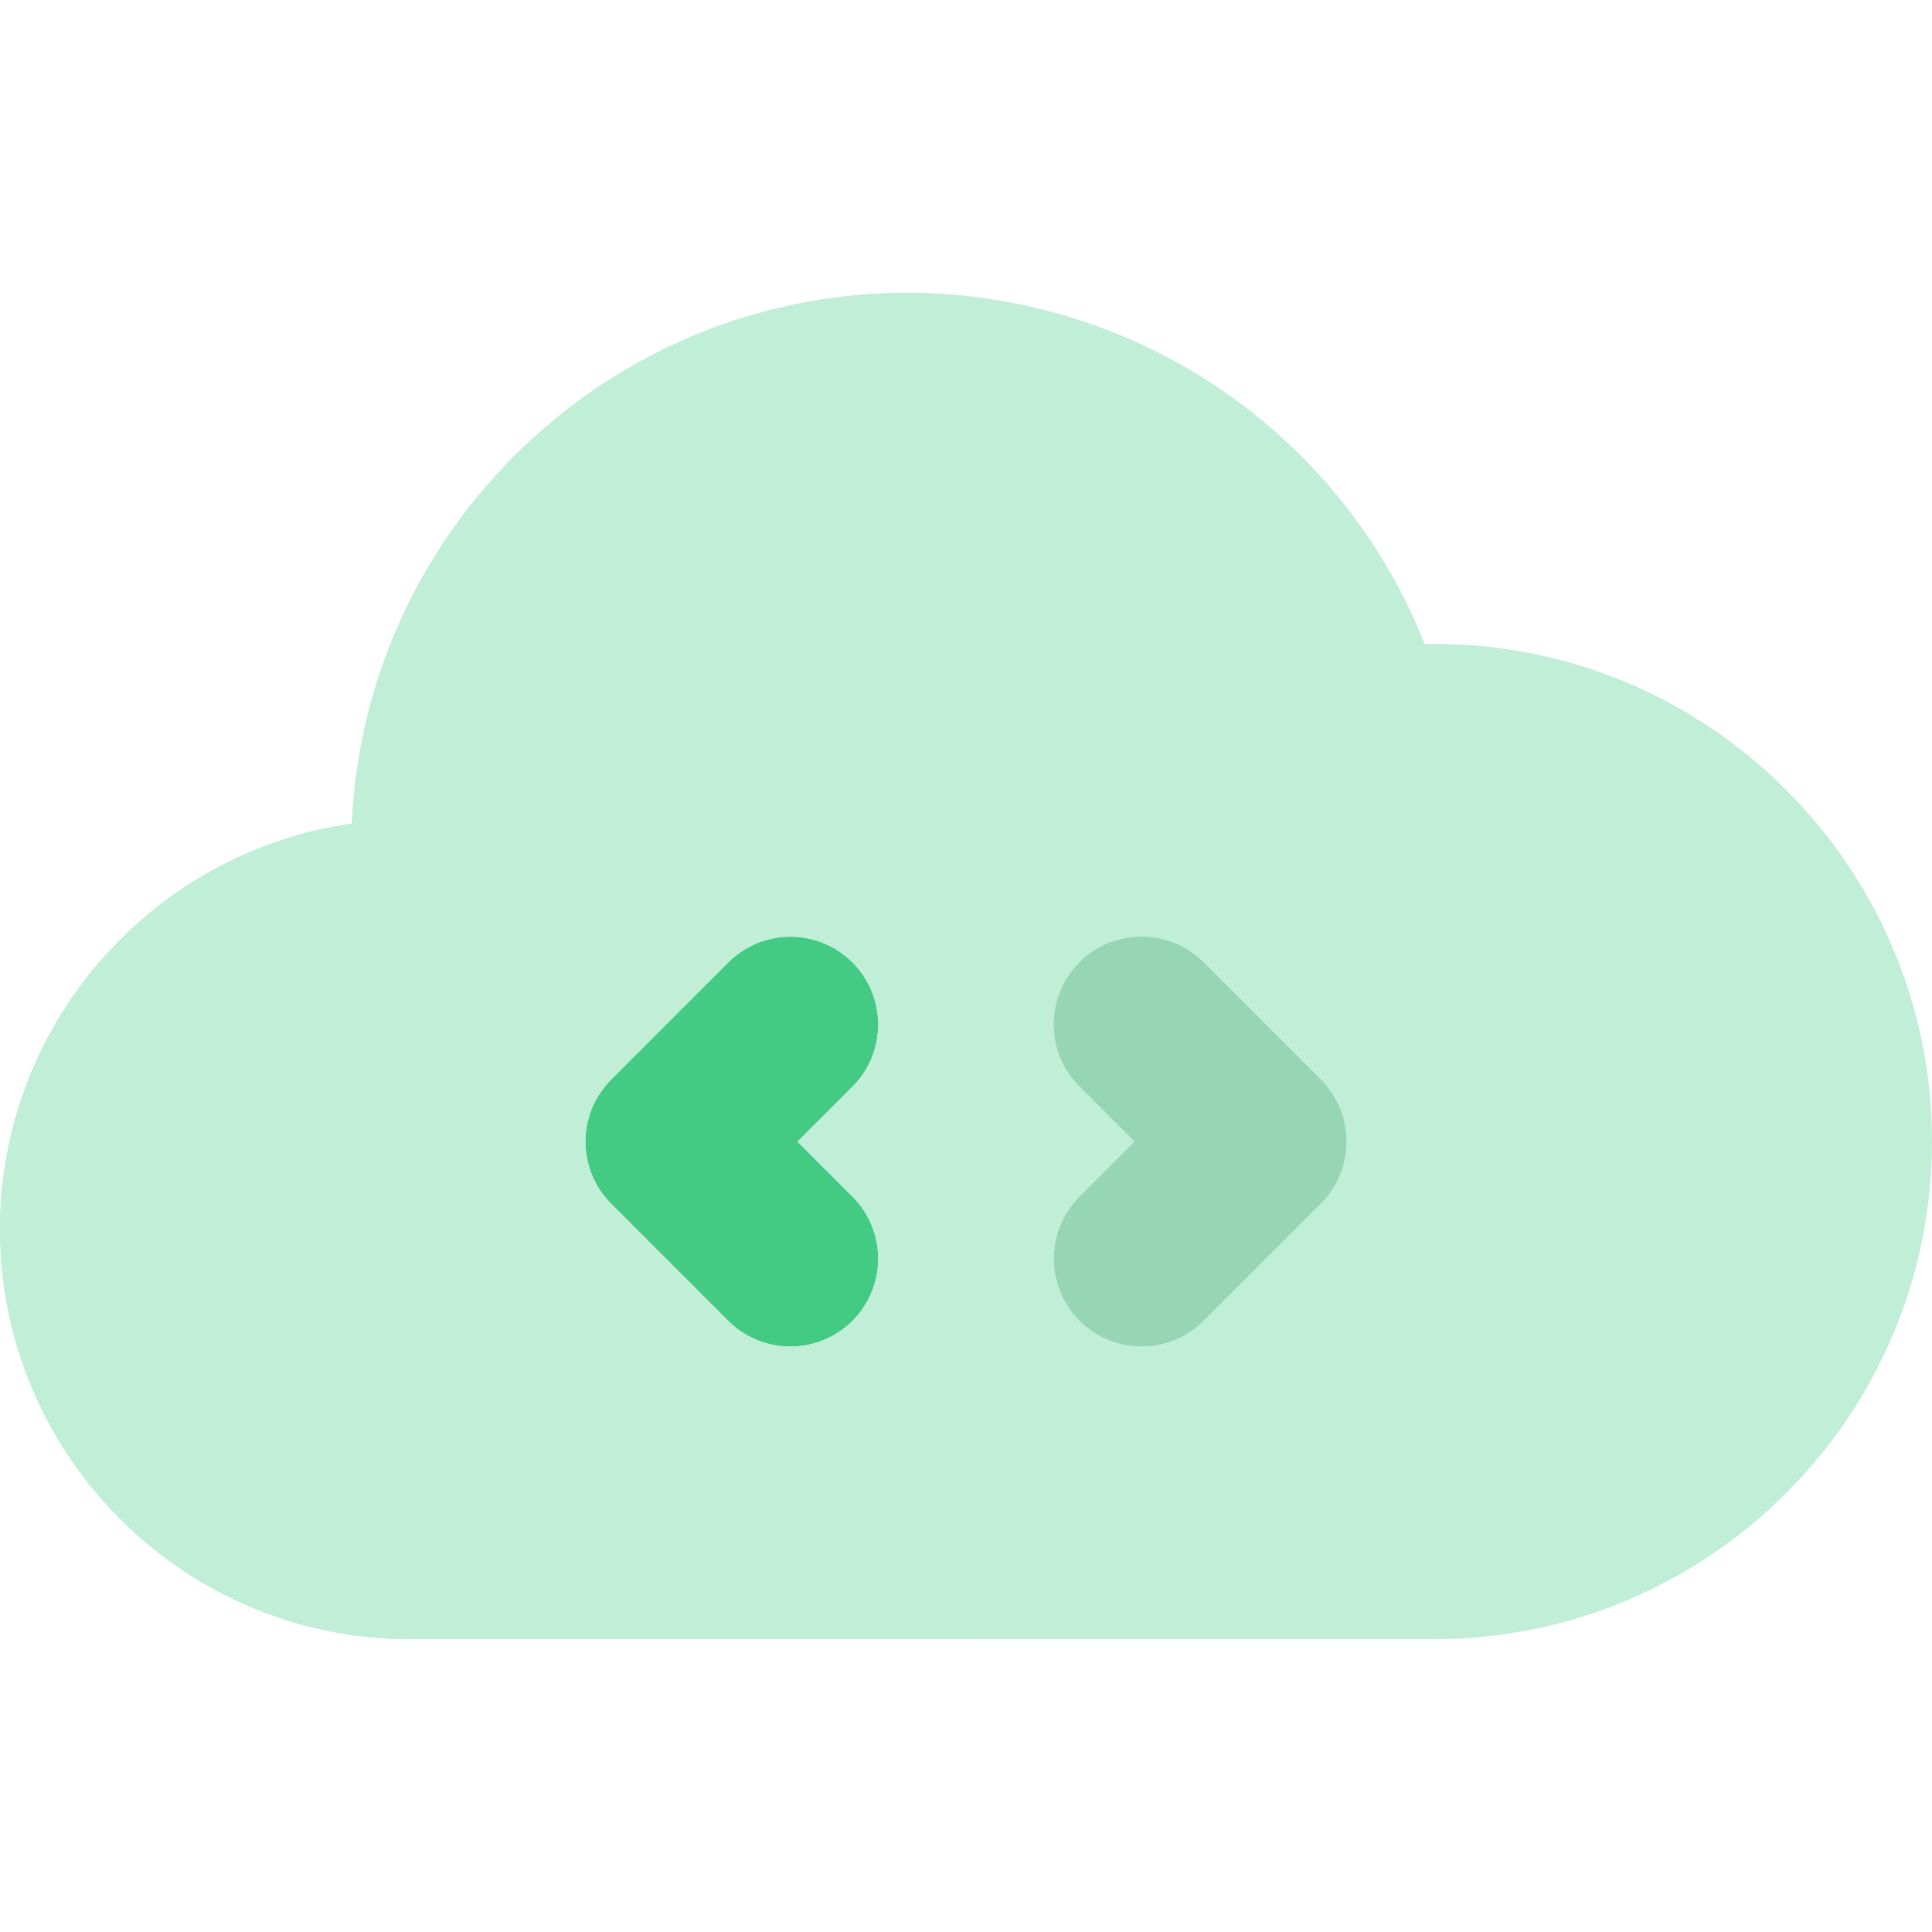 <?xml version="1.0"?>
<svg xmlns="http://www.w3.org/2000/svg" xmlns:xlink="http://www.w3.org/1999/xlink" version="1.1" id="Layer_1" x="0px" y="0px" viewBox="0 0 512 512" style="enable-background:new 0 0 512 512;" xml:space="preserve" width="512px" height="512px" class=""><g><g>
	<path style="fill:#C1EED7" d="M225.91,255.058c-9.09-9.089-23.825-9.087-32.914,0.002l-31.03,31.033   c-4.364,4.364-6.816,10.283-6.816,16.455c0,6.173,2.453,12.093,6.817,16.455l31.03,31.027c4.546,4.544,10.501,6.817,16.455,6.816   c5.956,0,11.914-2.273,16.457-6.817c9.087-9.089,9.086-23.824-0.002-32.912l-14.573-14.572l14.576-14.576   C235,278.882,234.999,264.145,225.91,255.058z" data-original="#5286FA" class="active-path" data-old_color="#5286FA"/>
	<path style="fill:#C1EED7" d="M350.031,286.087l-31.078-31.077c-9.087-9.087-23.823-9.087-32.912,0   c-9.089,9.089-9.087,23.824,0,32.912l14.623,14.621l-14.576,14.577c-9.087,9.089-9.086,23.824,0.002,32.912   c4.546,4.544,10.501,6.816,16.455,6.816s11.914-2.273,16.457-6.817l31.03-31.033C359.121,309.91,359.12,295.174,350.031,286.087z" data-original="#5286FA" class="active-path" data-old_color="#5286FA"/>
</g><path style="fill:#C1EED7" d="M380.121,170.636h-2.586C357.432,119.814,310.557,84.174,256,78.44  c-5.112-0.538-10.285-0.833-15.515-0.833c-79.017,0-143.709,62.498-147.242,140.657C40.603,225.747,0,271.113,0,325.787  c0,59.885,48.719,108.606,108.606,108.606H256h124.121c72.718,0,131.879-59.161,131.879-131.879S452.839,170.636,380.121,170.636z   M225.91,317.119c9.087,9.087,9.089,23.824,0.002,32.912c-4.543,4.544-10.501,6.817-16.457,6.817  c-5.956,0-11.911-2.271-16.455-6.816l-31.03-31.027c-4.364-4.364-6.817-10.283-6.817-16.455c0-6.172,2.451-12.093,6.816-16.457  l31.03-31.033c9.087-9.089,23.822-9.09,32.914-0.002c9.087,9.087,9.089,23.824,0.002,32.912l-14.576,14.576L225.91,317.119z   M350.033,318.999l-31.03,31.033c-4.544,4.544-10.502,6.817-16.457,6.817s-11.911-2.271-16.455-6.816  c-9.087-9.087-9.089-23.824-0.002-32.912l14.577-14.578l-14.623-14.621c-9.087-9.089-9.089-23.825,0-32.912  c9.087-9.089,23.824-9.089,32.912,0l31.078,31.077C359.12,295.174,359.121,309.91,350.033,318.999z" data-original="#E0E0E2" class="" data-old_color="#E0E0E2"/><path style="fill:#43CA83" d="M225.91,255.058c-9.09-9.089-23.825-9.087-32.914,0.002l-31.03,31.033  c-4.364,4.364-6.816,10.283-6.816,16.455c0,6.173,2.453,12.093,6.817,16.455l31.03,31.027c4.546,4.544,10.501,6.817,16.455,6.816  c5.956,0,11.914-2.273,16.457-6.817c9.087-9.089,9.086-23.824-0.002-32.912l-14.573-14.572l14.576-14.576  C235,278.882,234.999,264.145,225.91,255.058z" data-original="#FF7956" class="" data-old_color="#FF7956"/><path style="fill:#97D6B5" d="M318.953,255.009c-9.087-9.087-23.823-9.087-32.912,0c-9.089,9.089-9.087,23.824,0,32.912  l14.623,14.621l-14.576,14.577c-9.087,9.089-9.086,23.823,0.002,32.912c4.546,4.544,10.501,6.816,16.455,6.816  s11.914-2.273,16.457-6.817l31.03-31.033c9.087-9.089,9.086-23.823-0.002-32.912L318.953,255.009z" data-original="#FFA733" class="" data-old_color="#FFA733"/><path style="fill:#C1EED7" d="M240.485,77.607c-79.017,0-143.709,62.498-147.242,140.657C40.603,225.747,0,271.113,0,325.787  c0,59.885,48.719,108.606,108.606,108.606H256V78.44C250.888,77.902,245.715,77.607,240.485,77.607z M225.91,317.119  c9.087,9.087,9.089,23.824,0.002,32.912c-4.543,4.544-10.501,6.817-16.457,6.817c-5.956,0-11.911-2.271-16.455-6.816l-31.03-31.027  c-4.364-4.364-6.817-10.283-6.817-16.455c0-6.172,2.451-12.091,6.816-16.455l31.03-31.033c9.087-9.089,23.822-9.09,32.914-0.002  c9.087,9.087,9.089,23.824,0.002,32.912l-14.576,14.576L225.91,317.119z" data-original="#C6C5CA" class="" data-old_color="#C6C5CA"/></g> </svg>

